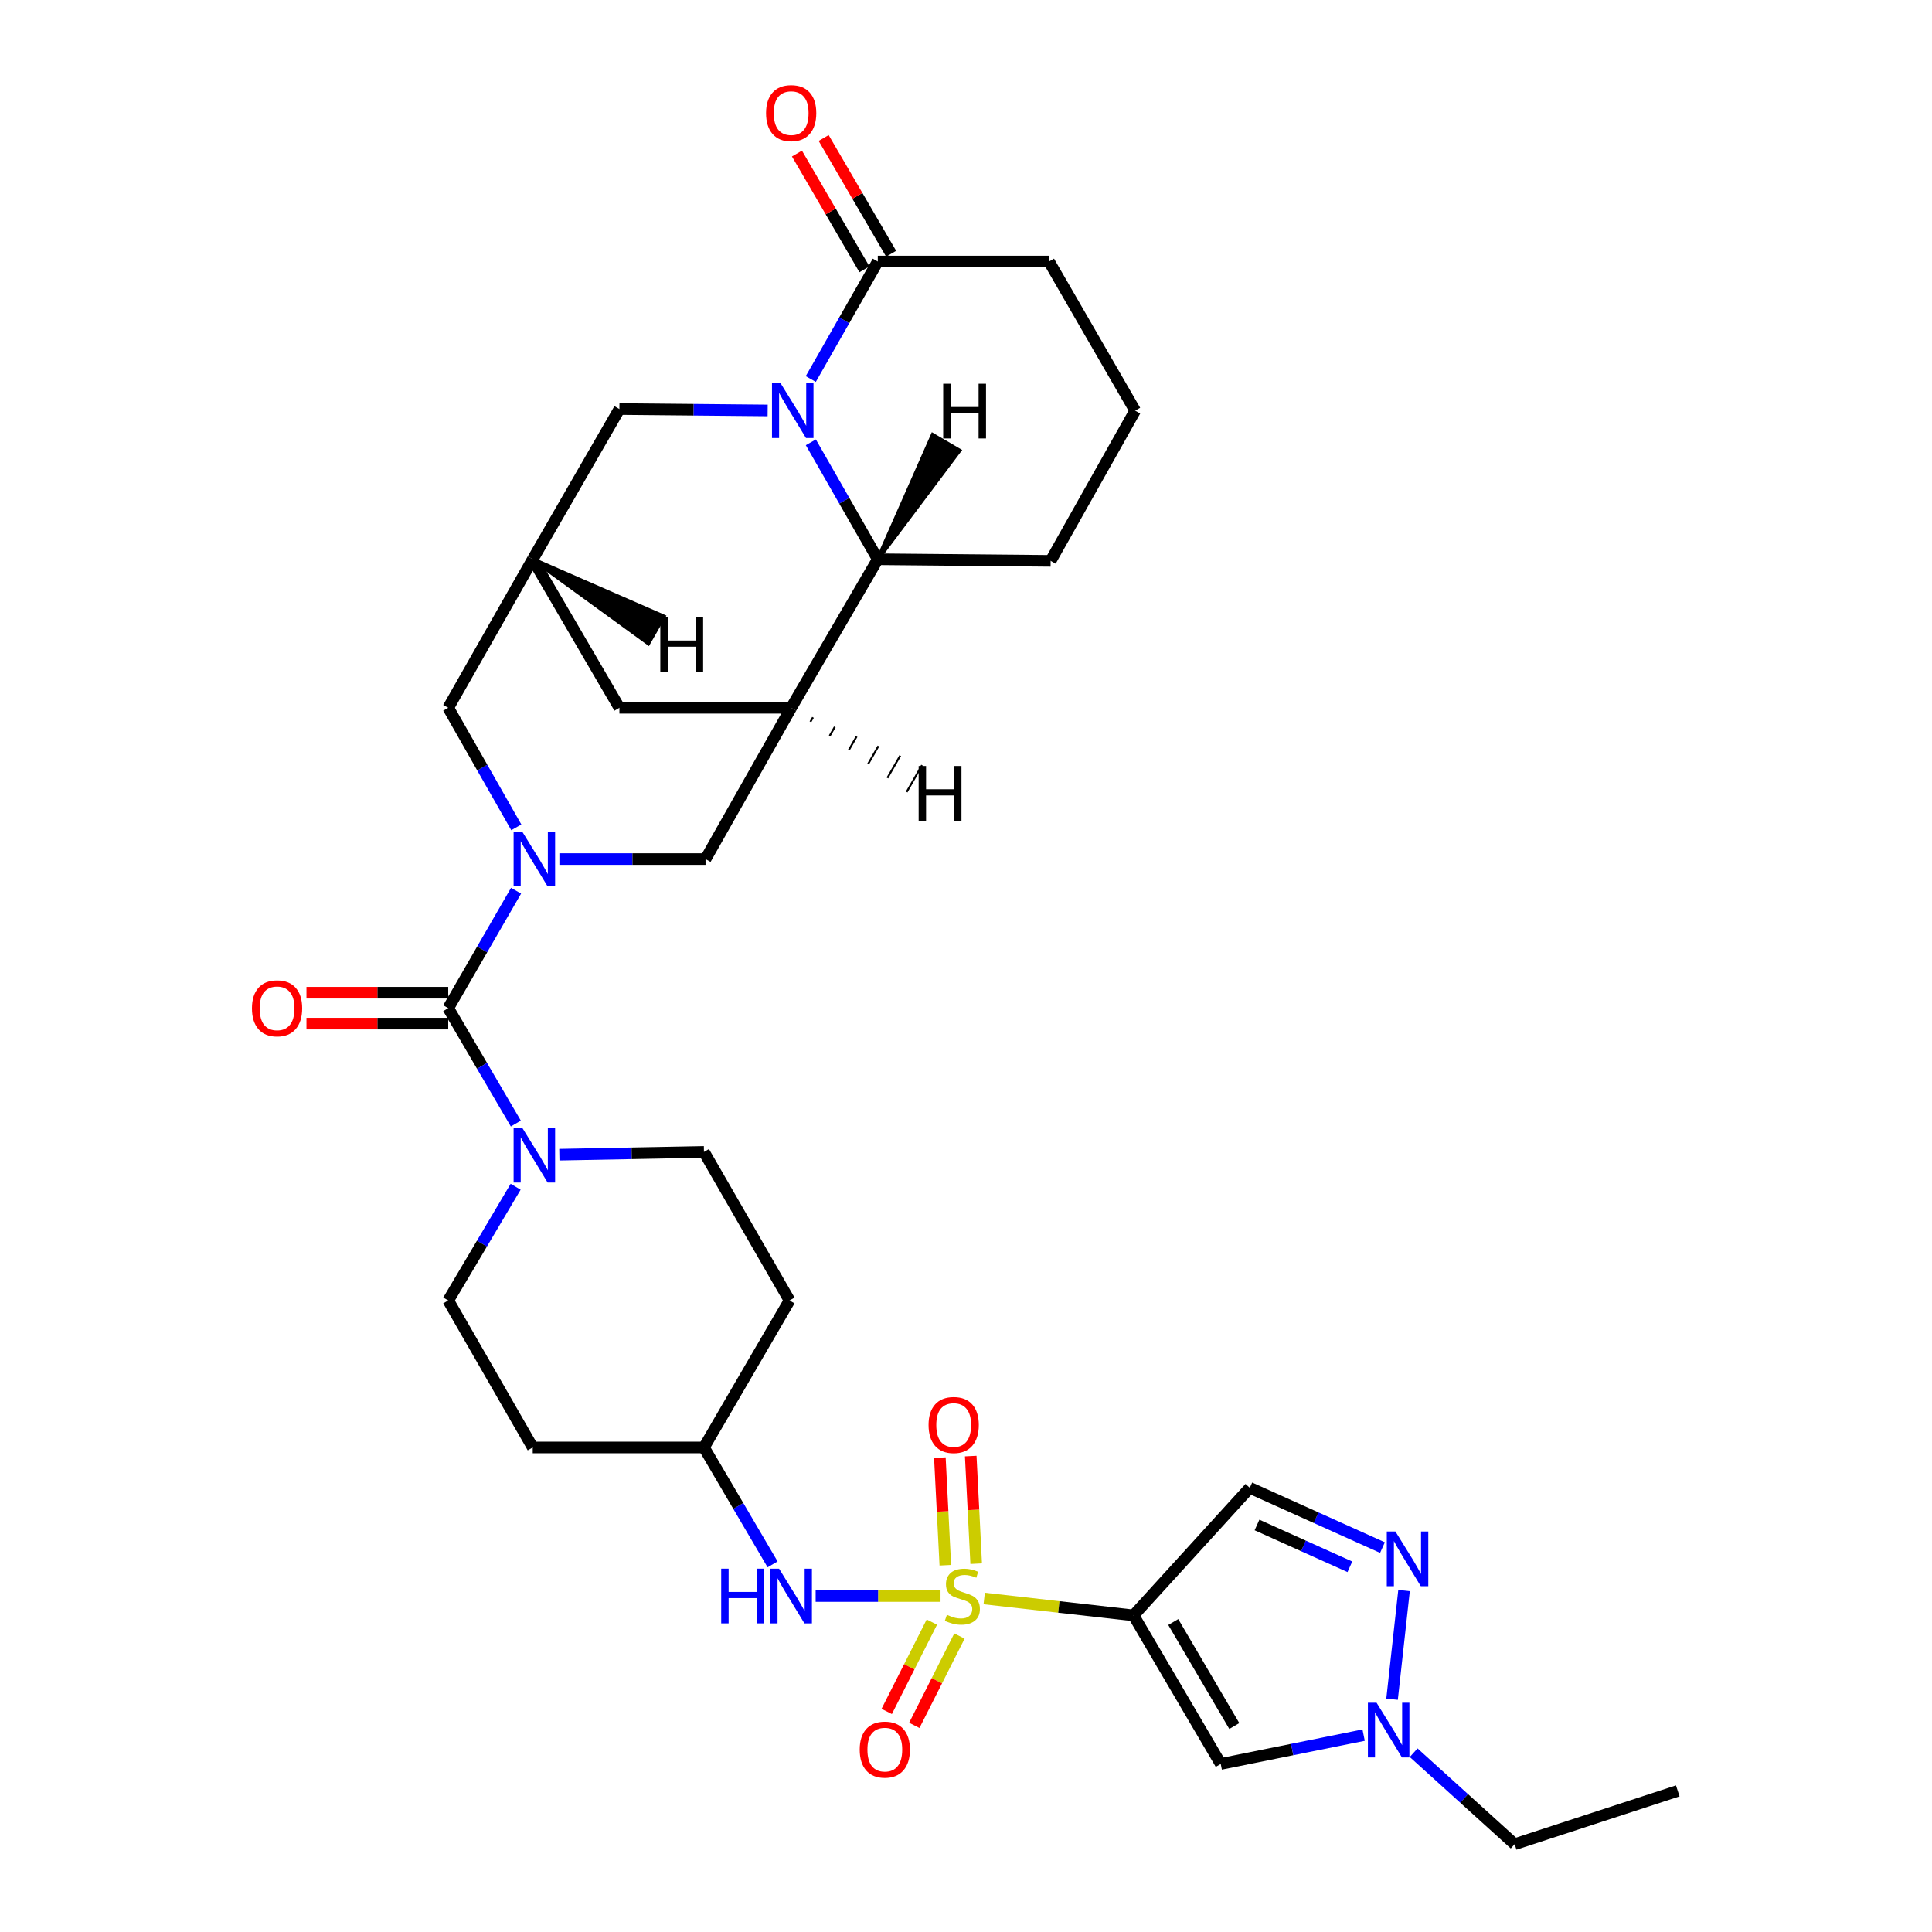 <?xml version='1.0' encoding='iso-8859-1'?>
<svg version='1.1' baseProfile='full'
              xmlns='http://www.w3.org/2000/svg'
                      xmlns:rdkit='http://www.rdkit.org/xml'
                      xmlns:xlink='http://www.w3.org/1999/xlink'
                  xml:space='preserve'
width='1000px' height='1000px' viewBox='0 0 1000 1000'>
<!-- END OF HEADER -->
<rect style='opacity:1.0;fill:#FFFFFF;stroke:none' width='1000' height='1000' x='0' y='0'> </rect>
<path class='bond-0' d='M 509.422,827.378 L 548.065,831.751' style='fill:none;fill-rule:evenodd;stroke:#CCCC00;stroke-width:6px;stroke-linecap:butt;stroke-linejoin:miter;stroke-opacity:1' />
<path class='bond-0' d='M 548.065,831.751 L 586.708,836.123' style='fill:none;fill-rule:evenodd;stroke:#000000;stroke-width:6px;stroke-linecap:butt;stroke-linejoin:miter;stroke-opacity:1' />
<path class='bond-13' d='M 486.818,826.098 L 454.5,826.098' style='fill:none;fill-rule:evenodd;stroke:#CCCC00;stroke-width:6px;stroke-linecap:butt;stroke-linejoin:miter;stroke-opacity:1' />
<path class='bond-13' d='M 454.5,826.098 L 422.183,826.098' style='fill:none;fill-rule:evenodd;stroke:#0000FF;stroke-width:6px;stroke-linecap:butt;stroke-linejoin:miter;stroke-opacity:1' />
<path class='bond-17' d='M 482.331,839.595 L 470.647,862.716' style='fill:none;fill-rule:evenodd;stroke:#CCCC00;stroke-width:6px;stroke-linecap:butt;stroke-linejoin:miter;stroke-opacity:1' />
<path class='bond-17' d='M 470.647,862.716 L 458.963,885.838' style='fill:none;fill-rule:evenodd;stroke:#FF0000;stroke-width:6px;stroke-linecap:butt;stroke-linejoin:miter;stroke-opacity:1' />
<path class='bond-17' d='M 496.609,846.81 L 484.926,869.932' style='fill:none;fill-rule:evenodd;stroke:#CCCC00;stroke-width:6px;stroke-linecap:butt;stroke-linejoin:miter;stroke-opacity:1' />
<path class='bond-17' d='M 484.926,869.932 L 473.242,893.053' style='fill:none;fill-rule:evenodd;stroke:#FF0000;stroke-width:6px;stroke-linecap:butt;stroke-linejoin:miter;stroke-opacity:1' />
<path class='bond-18' d='M 505.274,809.355 L 503.864,781.507' style='fill:none;fill-rule:evenodd;stroke:#CCCC00;stroke-width:6px;stroke-linecap:butt;stroke-linejoin:miter;stroke-opacity:1' />
<path class='bond-18' d='M 503.864,781.507 L 502.453,753.659' style='fill:none;fill-rule:evenodd;stroke:#FF0000;stroke-width:6px;stroke-linecap:butt;stroke-linejoin:miter;stroke-opacity:1' />
<path class='bond-18' d='M 489.297,810.165 L 487.886,782.317' style='fill:none;fill-rule:evenodd;stroke:#CCCC00;stroke-width:6px;stroke-linecap:butt;stroke-linejoin:miter;stroke-opacity:1' />
<path class='bond-18' d='M 487.886,782.317 L 486.475,754.468' style='fill:none;fill-rule:evenodd;stroke:#FF0000;stroke-width:6px;stroke-linecap:butt;stroke-linejoin:miter;stroke-opacity:1' />
<path class='bond-5' d='M 586.708,836.123 L 631.849,913.021' style='fill:none;fill-rule:evenodd;stroke:#000000;stroke-width:6px;stroke-linecap:butt;stroke-linejoin:miter;stroke-opacity:1' />
<path class='bond-5' d='M 607.275,839.559 L 638.874,893.388' style='fill:none;fill-rule:evenodd;stroke:#000000;stroke-width:6px;stroke-linecap:butt;stroke-linejoin:miter;stroke-opacity:1' />
<path class='bond-9' d='M 586.708,836.123 L 646.887,770.095' style='fill:none;fill-rule:evenodd;stroke:#000000;stroke-width:6px;stroke-linecap:butt;stroke-linejoin:miter;stroke-opacity:1' />
<path class='bond-1' d='M 267.116,461.036 L 249.559,491.429' style='fill:none;fill-rule:evenodd;stroke:#0000FF;stroke-width:6px;stroke-linecap:butt;stroke-linejoin:miter;stroke-opacity:1' />
<path class='bond-1' d='M 249.559,491.429 L 232.001,521.822' style='fill:none;fill-rule:evenodd;stroke:#000000;stroke-width:6px;stroke-linecap:butt;stroke-linejoin:miter;stroke-opacity:1' />
<path class='bond-12' d='M 289.538,444.648 L 327.362,444.648' style='fill:none;fill-rule:evenodd;stroke:#0000FF;stroke-width:6px;stroke-linecap:butt;stroke-linejoin:miter;stroke-opacity:1' />
<path class='bond-12' d='M 327.362,444.648 L 365.186,444.648' style='fill:none;fill-rule:evenodd;stroke:#000000;stroke-width:6px;stroke-linecap:butt;stroke-linejoin:miter;stroke-opacity:1' />
<path class='bond-16' d='M 267.237,428.236 L 249.619,397.295' style='fill:none;fill-rule:evenodd;stroke:#0000FF;stroke-width:6px;stroke-linecap:butt;stroke-linejoin:miter;stroke-opacity:1' />
<path class='bond-16' d='M 249.619,397.295 L 232.001,366.355' style='fill:none;fill-rule:evenodd;stroke:#000000;stroke-width:6px;stroke-linecap:butt;stroke-linejoin:miter;stroke-opacity:1' />
<path class='bond-2' d='M 397.336,212.446 L 358.97,212.085' style='fill:none;fill-rule:evenodd;stroke:#0000FF;stroke-width:6px;stroke-linecap:butt;stroke-linejoin:miter;stroke-opacity:1' />
<path class='bond-2' d='M 358.97,212.085 L 320.605,211.724' style='fill:none;fill-rule:evenodd;stroke:#000000;stroke-width:6px;stroke-linecap:butt;stroke-linejoin:miter;stroke-opacity:1' />
<path class='bond-11' d='M 419.66,196.186 L 437,165.777' style='fill:none;fill-rule:evenodd;stroke:#0000FF;stroke-width:6px;stroke-linecap:butt;stroke-linejoin:miter;stroke-opacity:1' />
<path class='bond-11' d='M 437,165.777 L 454.34,135.368' style='fill:none;fill-rule:evenodd;stroke:#000000;stroke-width:6px;stroke-linecap:butt;stroke-linejoin:miter;stroke-opacity:1' />
<path class='bond-35' d='M 419.693,228.943 L 437.017,259.205' style='fill:none;fill-rule:evenodd;stroke:#0000FF;stroke-width:6px;stroke-linecap:butt;stroke-linejoin:miter;stroke-opacity:1' />
<path class='bond-35' d='M 437.017,259.205 L 454.34,289.466' style='fill:none;fill-rule:evenodd;stroke:#000000;stroke-width:6px;stroke-linecap:butt;stroke-linejoin:miter;stroke-opacity:1' />
<path class='bond-3' d='M 232.001,521.822 L 249.498,551.684' style='fill:none;fill-rule:evenodd;stroke:#000000;stroke-width:6px;stroke-linecap:butt;stroke-linejoin:miter;stroke-opacity:1' />
<path class='bond-3' d='M 249.498,551.684 L 266.995,581.546' style='fill:none;fill-rule:evenodd;stroke:#0000FF;stroke-width:6px;stroke-linecap:butt;stroke-linejoin:miter;stroke-opacity:1' />
<path class='bond-20' d='M 232.001,513.822 L 195.312,513.822' style='fill:none;fill-rule:evenodd;stroke:#000000;stroke-width:6px;stroke-linecap:butt;stroke-linejoin:miter;stroke-opacity:1' />
<path class='bond-20' d='M 195.312,513.822 L 158.622,513.822' style='fill:none;fill-rule:evenodd;stroke:#FF0000;stroke-width:6px;stroke-linecap:butt;stroke-linejoin:miter;stroke-opacity:1' />
<path class='bond-20' d='M 232.001,529.821 L 195.312,529.821' style='fill:none;fill-rule:evenodd;stroke:#000000;stroke-width:6px;stroke-linecap:butt;stroke-linejoin:miter;stroke-opacity:1' />
<path class='bond-20' d='M 195.312,529.821 L 158.622,529.821' style='fill:none;fill-rule:evenodd;stroke:#FF0000;stroke-width:6px;stroke-linecap:butt;stroke-linejoin:miter;stroke-opacity:1' />
<path class='bond-4' d='M 409.51,366.355 L 365.186,444.648' style='fill:none;fill-rule:evenodd;stroke:#000000;stroke-width:6px;stroke-linecap:butt;stroke-linejoin:miter;stroke-opacity:1' />
<path class='bond-8' d='M 409.51,366.355 L 454.34,289.466' style='fill:none;fill-rule:evenodd;stroke:#000000;stroke-width:6px;stroke-linecap:butt;stroke-linejoin:miter;stroke-opacity:1' />
<path class='bond-34' d='M 409.51,366.355 L 320.605,366.355' style='fill:none;fill-rule:evenodd;stroke:#000000;stroke-width:6px;stroke-linecap:butt;stroke-linejoin:miter;stroke-opacity:1' />
<path class='bond-37' d='M 419.473,373.617 L 420.801,371.305' style='fill:none;fill-rule:evenodd;stroke:#000000;stroke-width:1.0px;stroke-linecap:butt;stroke-linejoin:miter;stroke-opacity:1' />
<path class='bond-37' d='M 429.436,380.879 L 432.092,376.255' style='fill:none;fill-rule:evenodd;stroke:#000000;stroke-width:1.0px;stroke-linecap:butt;stroke-linejoin:miter;stroke-opacity:1' />
<path class='bond-37' d='M 439.399,388.14 L 443.384,381.205' style='fill:none;fill-rule:evenodd;stroke:#000000;stroke-width:1.0px;stroke-linecap:butt;stroke-linejoin:miter;stroke-opacity:1' />
<path class='bond-37' d='M 449.362,395.402 L 454.675,386.154' style='fill:none;fill-rule:evenodd;stroke:#000000;stroke-width:1.0px;stroke-linecap:butt;stroke-linejoin:miter;stroke-opacity:1' />
<path class='bond-37' d='M 459.324,402.664 L 465.966,391.104' style='fill:none;fill-rule:evenodd;stroke:#000000;stroke-width:1.0px;stroke-linecap:butt;stroke-linejoin:miter;stroke-opacity:1' />
<path class='bond-37' d='M 469.287,409.926 L 477.257,396.054' style='fill:none;fill-rule:evenodd;stroke:#000000;stroke-width:1.0px;stroke-linecap:butt;stroke-linejoin:miter;stroke-opacity:1' />
<path class='bond-10' d='M 631.849,913.021 L 668.828,905.56' style='fill:none;fill-rule:evenodd;stroke:#000000;stroke-width:6px;stroke-linecap:butt;stroke-linejoin:miter;stroke-opacity:1' />
<path class='bond-10' d='M 668.828,905.56 L 705.807,898.1' style='fill:none;fill-rule:evenodd;stroke:#0000FF;stroke-width:6px;stroke-linecap:butt;stroke-linejoin:miter;stroke-opacity:1' />
<path class='bond-6' d='M 266.894,614.256 L 249.448,643.688' style='fill:none;fill-rule:evenodd;stroke:#0000FF;stroke-width:6px;stroke-linecap:butt;stroke-linejoin:miter;stroke-opacity:1' />
<path class='bond-6' d='M 249.448,643.688 L 232.001,673.12' style='fill:none;fill-rule:evenodd;stroke:#000000;stroke-width:6px;stroke-linecap:butt;stroke-linejoin:miter;stroke-opacity:1' />
<path class='bond-33' d='M 289.518,597.663 L 326.943,596.947' style='fill:none;fill-rule:evenodd;stroke:#0000FF;stroke-width:6px;stroke-linecap:butt;stroke-linejoin:miter;stroke-opacity:1' />
<path class='bond-33' d='M 326.943,596.947 L 364.369,596.231' style='fill:none;fill-rule:evenodd;stroke:#000000;stroke-width:6px;stroke-linecap:butt;stroke-linejoin:miter;stroke-opacity:1' />
<path class='bond-7' d='M 715.561,801.02 L 681.224,785.558' style='fill:none;fill-rule:evenodd;stroke:#0000FF;stroke-width:6px;stroke-linecap:butt;stroke-linejoin:miter;stroke-opacity:1' />
<path class='bond-7' d='M 681.224,785.558 L 646.887,770.095' style='fill:none;fill-rule:evenodd;stroke:#000000;stroke-width:6px;stroke-linecap:butt;stroke-linejoin:miter;stroke-opacity:1' />
<path class='bond-7' d='M 698.692,810.969 L 674.656,800.145' style='fill:none;fill-rule:evenodd;stroke:#0000FF;stroke-width:6px;stroke-linecap:butt;stroke-linejoin:miter;stroke-opacity:1' />
<path class='bond-7' d='M 674.656,800.145 L 650.62,789.322' style='fill:none;fill-rule:evenodd;stroke:#000000;stroke-width:6px;stroke-linecap:butt;stroke-linejoin:miter;stroke-opacity:1' />
<path class='bond-32' d='M 726.732,823.254 L 720.526,879.509' style='fill:none;fill-rule:evenodd;stroke:#0000FF;stroke-width:6px;stroke-linecap:butt;stroke-linejoin:miter;stroke-opacity:1' />
<path class='bond-28' d='M 454.34,289.466 L 543.806,290.301' style='fill:none;fill-rule:evenodd;stroke:#000000;stroke-width:6px;stroke-linecap:butt;stroke-linejoin:miter;stroke-opacity:1' />
<path class='bond-38' d='M 454.34,289.466 L 496.58,233.212 L 482.777,225.123 Z' style='fill:#000000;fill-rule:evenodd;fill-opacity:1;stroke:#000000;stroke-width:2px;stroke-linecap:butt;stroke-linejoin:miter;stroke-opacity:1;' />
<path class='bond-29' d='M 731.703,907.203 L 757.843,930.874' style='fill:none;fill-rule:evenodd;stroke:#0000FF;stroke-width:6px;stroke-linecap:butt;stroke-linejoin:miter;stroke-opacity:1' />
<path class='bond-29' d='M 757.843,930.874 L 783.983,954.545' style='fill:none;fill-rule:evenodd;stroke:#000000;stroke-width:6px;stroke-linecap:butt;stroke-linejoin:miter;stroke-opacity:1' />
<path class='bond-23' d='M 461.251,131.339 L 443.787,101.383' style='fill:none;fill-rule:evenodd;stroke:#000000;stroke-width:6px;stroke-linecap:butt;stroke-linejoin:miter;stroke-opacity:1' />
<path class='bond-23' d='M 443.787,101.383 L 426.323,71.427' style='fill:none;fill-rule:evenodd;stroke:#FF0000;stroke-width:6px;stroke-linecap:butt;stroke-linejoin:miter;stroke-opacity:1' />
<path class='bond-23' d='M 447.43,139.397 L 429.966,109.44' style='fill:none;fill-rule:evenodd;stroke:#000000;stroke-width:6px;stroke-linecap:butt;stroke-linejoin:miter;stroke-opacity:1' />
<path class='bond-23' d='M 429.966,109.44 L 412.502,79.484' style='fill:none;fill-rule:evenodd;stroke:#FF0000;stroke-width:6px;stroke-linecap:butt;stroke-linejoin:miter;stroke-opacity:1' />
<path class='bond-27' d='M 454.34,135.368 L 542.97,135.368' style='fill:none;fill-rule:evenodd;stroke:#000000;stroke-width:6px;stroke-linecap:butt;stroke-linejoin:miter;stroke-opacity:1' />
<path class='bond-24' d='M 399.889,809.709 L 382.129,779.454' style='fill:none;fill-rule:evenodd;stroke:#0000FF;stroke-width:6px;stroke-linecap:butt;stroke-linejoin:miter;stroke-opacity:1' />
<path class='bond-24' d='M 382.129,779.454 L 364.369,749.2' style='fill:none;fill-rule:evenodd;stroke:#000000;stroke-width:6px;stroke-linecap:butt;stroke-linejoin:miter;stroke-opacity:1' />
<path class='bond-14' d='M 275.739,289.466 L 232.001,366.355' style='fill:none;fill-rule:evenodd;stroke:#000000;stroke-width:6px;stroke-linecap:butt;stroke-linejoin:miter;stroke-opacity:1' />
<path class='bond-15' d='M 275.739,289.466 L 320.605,211.724' style='fill:none;fill-rule:evenodd;stroke:#000000;stroke-width:6px;stroke-linecap:butt;stroke-linejoin:miter;stroke-opacity:1' />
<path class='bond-19' d='M 275.739,289.466 L 320.605,366.355' style='fill:none;fill-rule:evenodd;stroke:#000000;stroke-width:6px;stroke-linecap:butt;stroke-linejoin:miter;stroke-opacity:1' />
<path class='bond-39' d='M 275.739,289.466 L 335.577,332.97 L 343.531,319.089 Z' style='fill:#000000;fill-rule:evenodd;fill-opacity:1;stroke:#000000;stroke-width:2px;stroke-linecap:butt;stroke-linejoin:miter;stroke-opacity:1;' />
<path class='bond-21' d='M 232.001,673.12 L 275.739,749.2' style='fill:none;fill-rule:evenodd;stroke:#000000;stroke-width:6px;stroke-linecap:butt;stroke-linejoin:miter;stroke-opacity:1' />
<path class='bond-22' d='M 364.369,596.231 L 408.666,673.12' style='fill:none;fill-rule:evenodd;stroke:#000000;stroke-width:6px;stroke-linecap:butt;stroke-linejoin:miter;stroke-opacity:1' />
<path class='bond-25' d='M 364.369,749.2 L 408.666,673.12' style='fill:none;fill-rule:evenodd;stroke:#000000;stroke-width:6px;stroke-linecap:butt;stroke-linejoin:miter;stroke-opacity:1' />
<path class='bond-26' d='M 364.369,749.2 L 275.739,749.2' style='fill:none;fill-rule:evenodd;stroke:#000000;stroke-width:6px;stroke-linecap:butt;stroke-linejoin:miter;stroke-opacity:1' />
<path class='bond-36' d='M 542.97,135.368 L 587.552,212.568' style='fill:none;fill-rule:evenodd;stroke:#000000;stroke-width:6px;stroke-linecap:butt;stroke-linejoin:miter;stroke-opacity:1' />
<path class='bond-30' d='M 543.806,290.301 L 587.552,212.568' style='fill:none;fill-rule:evenodd;stroke:#000000;stroke-width:6px;stroke-linecap:butt;stroke-linejoin:miter;stroke-opacity:1' />
<path class='bond-31' d='M 783.983,954.545 L 868.409,926.966' style='fill:none;fill-rule:evenodd;stroke:#000000;stroke-width:6px;stroke-linecap:butt;stroke-linejoin:miter;stroke-opacity:1' />
<path  class='atom-0' d='M 490.113 835.818
Q 490.433 835.938, 491.753 836.498
Q 493.073 837.058, 494.513 837.418
Q 495.993 837.738, 497.433 837.738
Q 500.113 837.738, 501.673 836.458
Q 503.233 835.138, 503.233 832.858
Q 503.233 831.298, 502.433 830.338
Q 501.673 829.378, 500.473 828.858
Q 499.273 828.338, 497.273 827.738
Q 494.753 826.978, 493.233 826.258
Q 491.753 825.538, 490.673 824.018
Q 489.633 822.498, 489.633 819.938
Q 489.633 816.378, 492.033 814.178
Q 494.473 811.978, 499.273 811.978
Q 502.553 811.978, 506.273 813.538
L 505.353 816.618
Q 501.953 815.218, 499.393 815.218
Q 496.633 815.218, 495.113 816.378
Q 493.593 817.498, 493.633 819.458
Q 493.633 820.978, 494.393 821.898
Q 495.193 822.818, 496.313 823.338
Q 497.473 823.858, 499.393 824.458
Q 501.953 825.258, 503.473 826.058
Q 504.993 826.858, 506.073 828.498
Q 507.193 830.098, 507.193 832.858
Q 507.193 836.778, 504.553 838.898
Q 501.953 840.978, 497.593 840.978
Q 495.073 840.978, 493.153 840.418
Q 491.273 839.898, 489.033 838.978
L 490.113 835.818
' fill='#CCCC00'/>
<path  class='atom-2' d='M 270.323 430.488
L 279.603 445.488
Q 280.523 446.968, 282.003 449.648
Q 283.483 452.328, 283.563 452.488
L 283.563 430.488
L 287.323 430.488
L 287.323 458.808
L 283.443 458.808
L 273.483 442.408
Q 272.323 440.488, 271.083 438.288
Q 269.883 436.088, 269.523 435.408
L 269.523 458.808
L 265.843 458.808
L 265.843 430.488
L 270.323 430.488
' fill='#0000FF'/>
<path  class='atom-3' d='M 404.059 198.408
L 413.339 213.408
Q 414.259 214.888, 415.739 217.568
Q 417.219 220.248, 417.299 220.408
L 417.299 198.408
L 421.059 198.408
L 421.059 226.728
L 417.179 226.728
L 407.219 210.328
Q 406.059 208.408, 404.819 206.208
Q 403.619 204.008, 403.259 203.328
L 403.259 226.728
L 399.579 226.728
L 399.579 198.408
L 404.059 198.408
' fill='#0000FF'/>
<path  class='atom-7' d='M 270.323 583.751
L 279.603 598.751
Q 280.523 600.231, 282.003 602.911
Q 283.483 605.591, 283.563 605.751
L 283.563 583.751
L 287.323 583.751
L 287.323 612.071
L 283.443 612.071
L 273.483 595.671
Q 272.323 593.751, 271.083 591.551
Q 269.883 589.351, 269.523 588.671
L 269.523 612.071
L 265.843 612.071
L 265.843 583.751
L 270.323 583.751
' fill='#0000FF'/>
<path  class='atom-8' d='M 722.28 792.705
L 731.56 807.705
Q 732.48 809.185, 733.96 811.865
Q 735.44 814.545, 735.52 814.705
L 735.52 792.705
L 739.28 792.705
L 739.28 821.025
L 735.4 821.025
L 725.44 804.625
Q 724.28 802.705, 723.04 800.505
Q 721.84 798.305, 721.48 797.625
L 721.48 821.025
L 717.8 821.025
L 717.8 792.705
L 722.28 792.705
' fill='#0000FF'/>
<path  class='atom-11' d='M 712.504 881.326
L 721.784 896.326
Q 722.704 897.806, 724.184 900.486
Q 725.664 903.166, 725.744 903.326
L 725.744 881.326
L 729.504 881.326
L 729.504 909.646
L 725.624 909.646
L 715.664 893.246
Q 714.504 891.326, 713.264 889.126
Q 712.064 886.926, 711.704 886.246
L 711.704 909.646
L 708.024 909.646
L 708.024 881.326
L 712.504 881.326
' fill='#0000FF'/>
<path  class='atom-14' d='M 373.29 811.938
L 377.13 811.938
L 377.13 823.978
L 391.61 823.978
L 391.61 811.938
L 395.45 811.938
L 395.45 840.258
L 391.61 840.258
L 391.61 827.178
L 377.13 827.178
L 377.13 840.258
L 373.29 840.258
L 373.29 811.938
' fill='#0000FF'/>
<path  class='atom-14' d='M 403.25 811.938
L 412.53 826.938
Q 413.45 828.418, 414.93 831.098
Q 416.41 833.778, 416.49 833.938
L 416.49 811.938
L 420.25 811.938
L 420.25 840.258
L 416.37 840.258
L 406.41 823.858
Q 405.25 821.938, 404.01 819.738
Q 402.81 817.538, 402.45 816.858
L 402.45 840.258
L 398.77 840.258
L 398.77 811.938
L 403.25 811.938
' fill='#0000FF'/>
<path  class='atom-18' d='M 444.984 905.591
Q 444.984 898.791, 448.344 894.991
Q 451.704 891.191, 457.984 891.191
Q 464.264 891.191, 467.624 894.991
Q 470.984 898.791, 470.984 905.591
Q 470.984 912.471, 467.584 916.391
Q 464.184 920.271, 457.984 920.271
Q 451.744 920.271, 448.344 916.391
Q 444.984 912.511, 444.984 905.591
M 457.984 917.071
Q 462.304 917.071, 464.624 914.191
Q 466.984 911.271, 466.984 905.591
Q 466.984 900.031, 464.624 897.231
Q 462.304 894.391, 457.984 894.391
Q 453.664 894.391, 451.304 897.191
Q 448.984 899.991, 448.984 905.591
Q 448.984 911.311, 451.304 914.191
Q 453.664 917.071, 457.984 917.071
' fill='#FF0000'/>
<path  class='atom-19' d='M 480.625 737.575
Q 480.625 730.775, 483.985 726.975
Q 487.345 723.175, 493.625 723.175
Q 499.905 723.175, 503.265 726.975
Q 506.625 730.775, 506.625 737.575
Q 506.625 744.455, 503.225 748.375
Q 499.825 752.255, 493.625 752.255
Q 487.385 752.255, 483.985 748.375
Q 480.625 744.495, 480.625 737.575
M 493.625 749.055
Q 497.945 749.055, 500.265 746.175
Q 502.625 743.255, 502.625 737.575
Q 502.625 732.015, 500.265 729.215
Q 497.945 726.375, 493.625 726.375
Q 489.305 726.375, 486.945 729.175
Q 484.625 731.975, 484.625 737.575
Q 484.625 743.295, 486.945 746.175
Q 489.305 749.055, 493.625 749.055
' fill='#FF0000'/>
<path  class='atom-21' d='M 130.407 521.902
Q 130.407 515.102, 133.767 511.302
Q 137.127 507.502, 143.407 507.502
Q 149.687 507.502, 153.047 511.302
Q 156.407 515.102, 156.407 521.902
Q 156.407 528.782, 153.007 532.702
Q 149.607 536.582, 143.407 536.582
Q 137.167 536.582, 133.767 532.702
Q 130.407 528.822, 130.407 521.902
M 143.407 533.382
Q 147.727 533.382, 150.047 530.502
Q 152.407 527.582, 152.407 521.902
Q 152.407 516.342, 150.047 513.542
Q 147.727 510.702, 143.407 510.702
Q 139.087 510.702, 136.727 513.502
Q 134.407 516.302, 134.407 521.902
Q 134.407 527.622, 136.727 530.502
Q 139.087 533.382, 143.407 533.382
' fill='#FF0000'/>
<path  class='atom-24' d='M 396.51 58.55
Q 396.51 51.75, 399.87 47.95
Q 403.23 44.15, 409.51 44.15
Q 415.79 44.15, 419.15 47.95
Q 422.51 51.75, 422.51 58.55
Q 422.51 65.43, 419.11 69.35
Q 415.71 73.23, 409.51 73.23
Q 403.27 73.23, 399.87 69.35
Q 396.51 65.47, 396.51 58.55
M 409.51 70.03
Q 413.83 70.03, 416.15 67.15
Q 418.51 64.23, 418.51 58.55
Q 418.51 52.99, 416.15 50.19
Q 413.83 47.35, 409.51 47.35
Q 405.19 47.35, 402.83 50.15
Q 400.51 52.95, 400.51 58.55
Q 400.51 64.27, 402.83 67.15
Q 405.19 70.03, 409.51 70.03
' fill='#FF0000'/>
<path  class='atom-33' d='M 475.494 396.473
L 479.334 396.473
L 479.334 408.513
L 493.814 408.513
L 493.814 396.473
L 497.654 396.473
L 497.654 424.793
L 493.814 424.793
L 493.814 411.713
L 479.334 411.713
L 479.334 424.793
L 475.494 424.793
L 475.494 396.473
' fill='#000000'/>
<path  class='atom-34' d='M 488.199 198.625
L 492.039 198.625
L 492.039 210.665
L 506.519 210.665
L 506.519 198.625
L 510.359 198.625
L 510.359 226.945
L 506.519 226.945
L 506.519 213.865
L 492.039 213.865
L 492.039 226.945
L 488.199 226.945
L 488.199 198.625
' fill='#000000'/>
<path  class='atom-35' d='M 341.776 319.492
L 345.616 319.492
L 345.616 331.532
L 360.096 331.532
L 360.096 319.492
L 363.936 319.492
L 363.936 347.812
L 360.096 347.812
L 360.096 334.732
L 345.616 334.732
L 345.616 347.812
L 341.776 347.812
L 341.776 319.492
' fill='#000000'/>
</svg>
